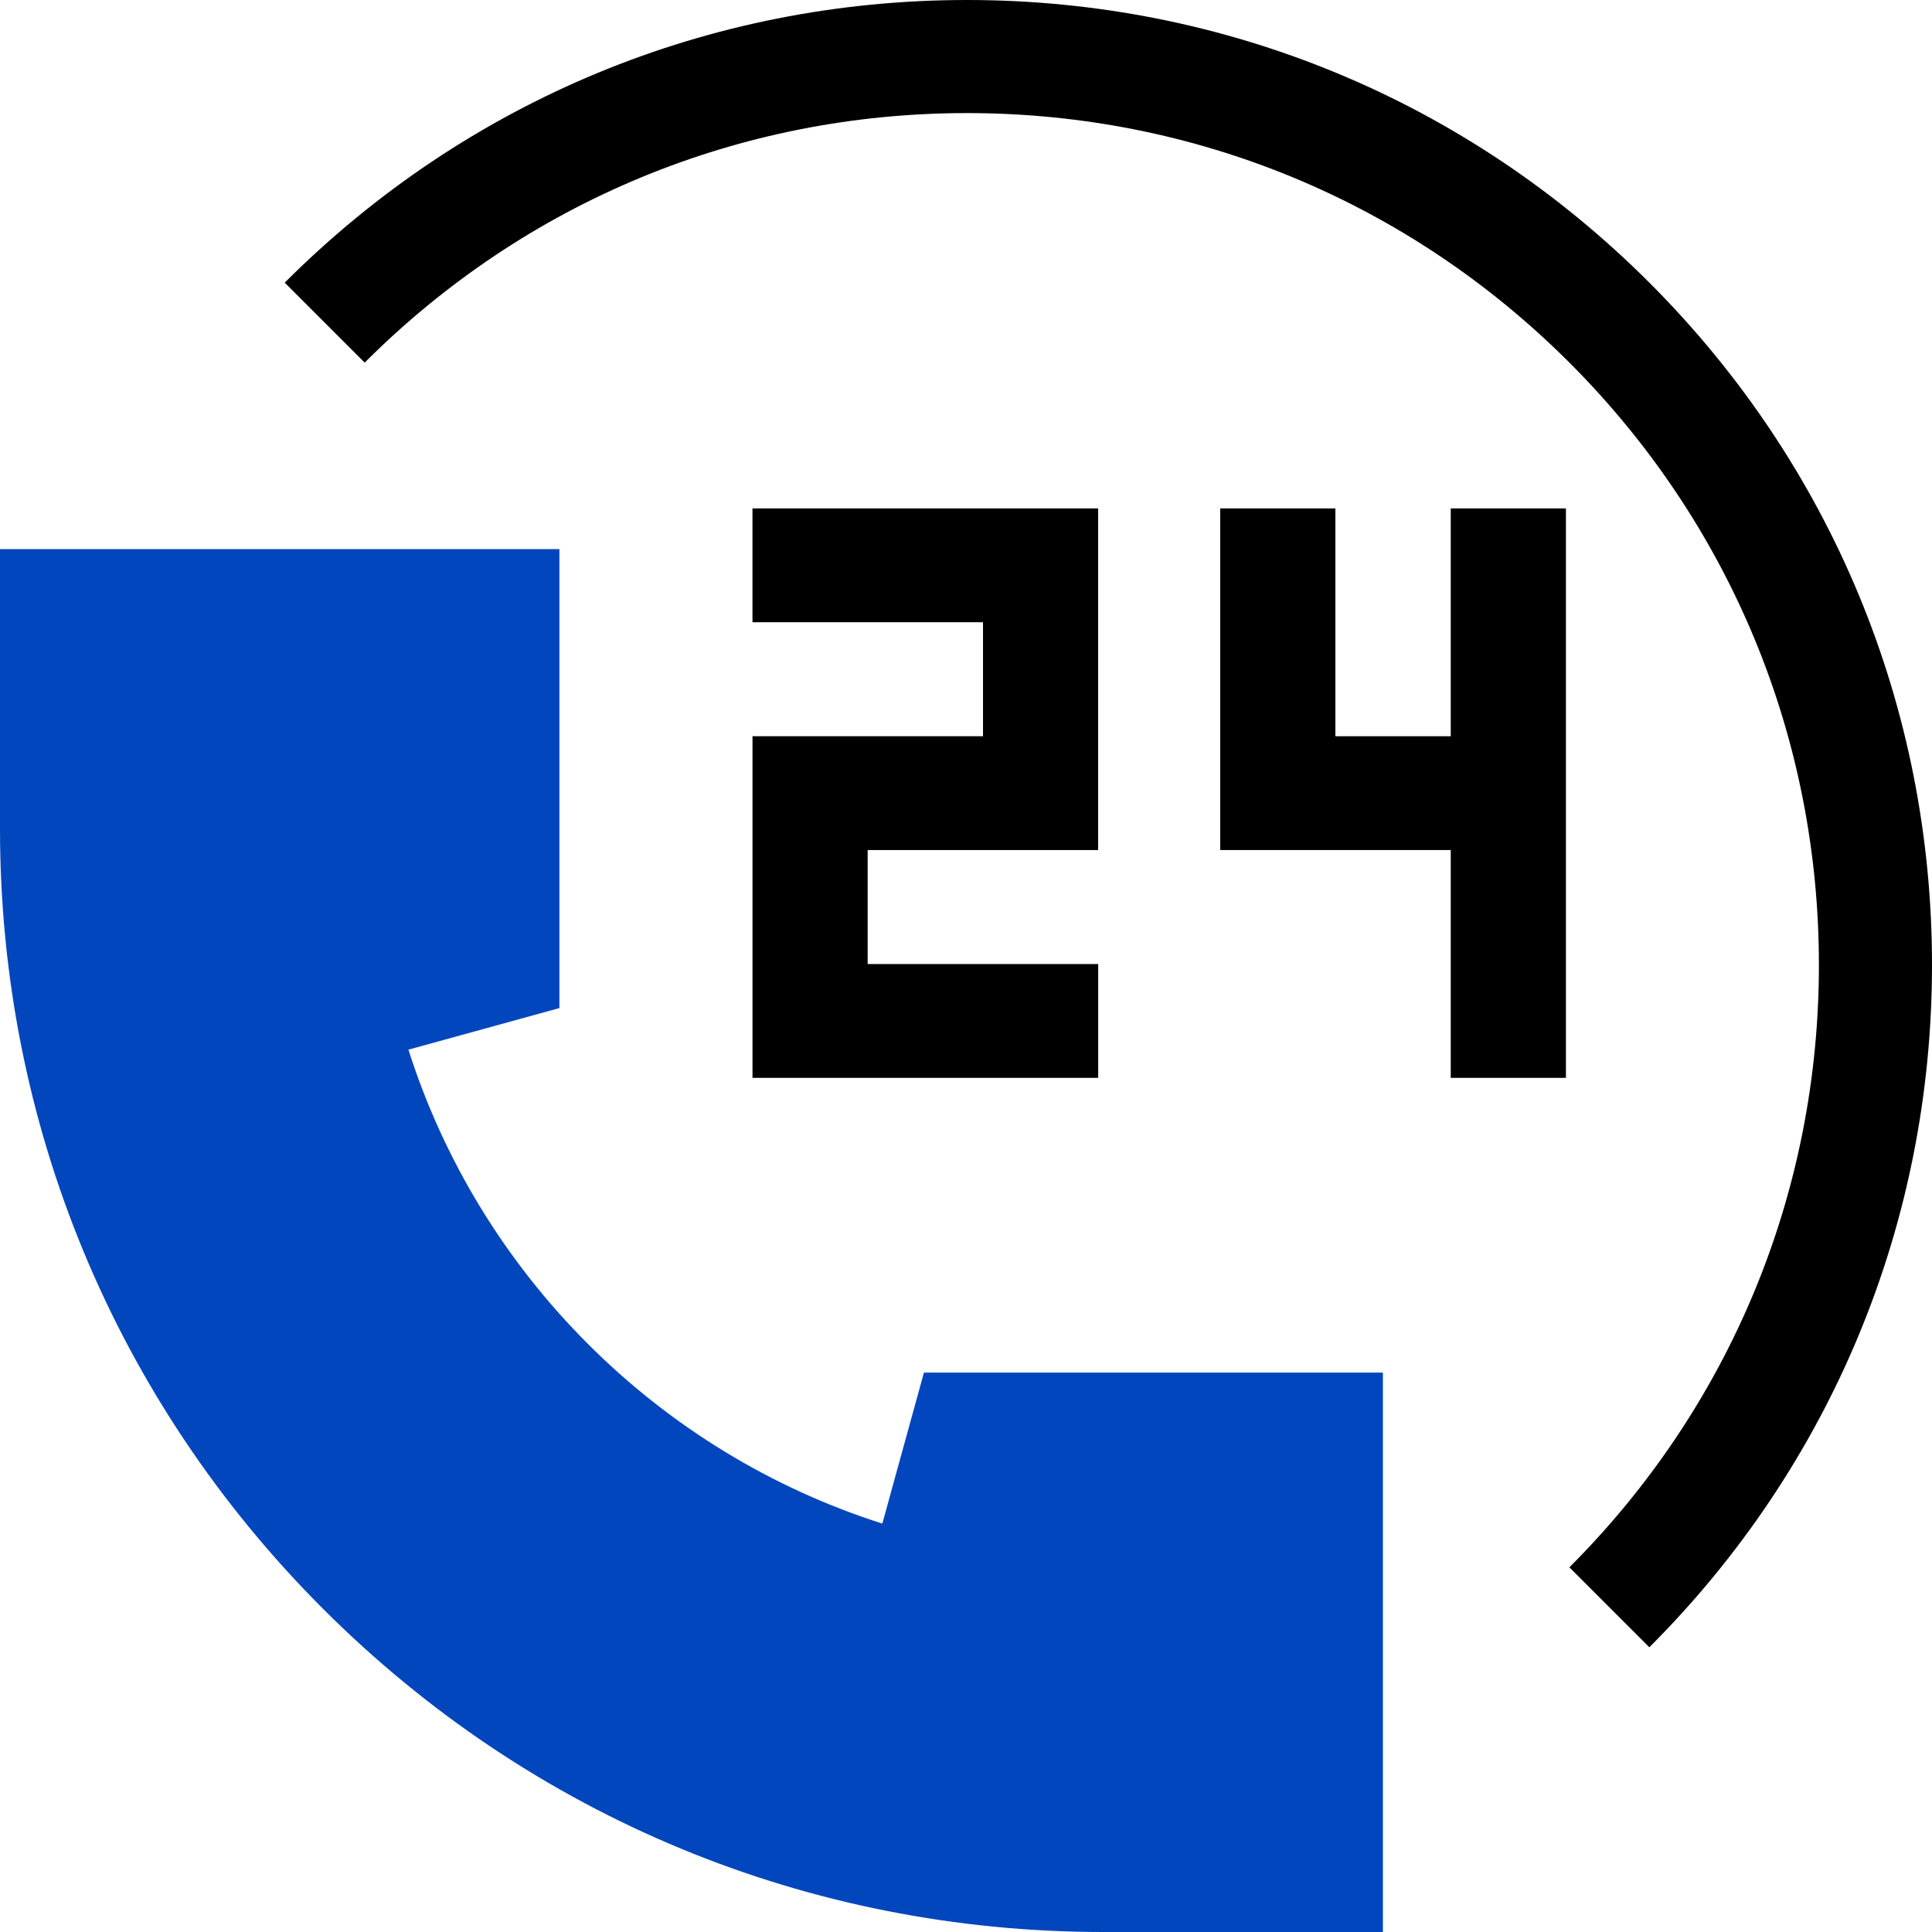 <?xml version="1.0" encoding="UTF-8"?> <svg xmlns="http://www.w3.org/2000/svg" xmlns:xlink="http://www.w3.org/1999/xlink" width="75px" height="75px" viewBox="0 0 75 75" version="1.1"><!-- Generator: Sketch 58 (84663) - https://sketch.com --><title>support</title><desc>Created with Sketch.</desc><g id="Homepage" stroke="none" stroke-width="1" fill="none" fill-rule="evenodd"><g id="military-page" transform="translate(-1055, -1248)" fill-rule="nonzero"><g id="Group-5" transform="translate(123, 1189)"><g id="Group-3"><g id="support" transform="translate(932, 59)"><path d="M35.867,53.284 L34.252,59.146 C29.964,57.779 26.046,55.395 22.826,52.174 C19.605,48.954 17.221,45.037 15.855,40.748 L21.716,39.133 L21.716,21.316 L0,21.316 L0,32.174 C0,43.613 4.455,54.368 12.543,62.457 C20.632,70.545 31.387,75 42.826,75 L53.684,75 L53.684,53.284 L35.867,53.284 Z" id="Path" fill="#0246BE"></path><path d="M64.028,10.972 C56.953,3.896 47.546,0 37.54,0 C27.535,0 18.128,3.896 11.053,10.972 L14.157,14.076 C20.403,7.83 28.707,4.39 37.54,4.39 C46.374,4.39 54.678,7.83 60.924,14.076 C67.17,20.322 70.61,28.626 70.61,37.459 C70.61,46.293 67.17,54.597 60.924,60.843 L64.028,63.947 C71.103,56.872 75,47.465 75,37.459 C75,27.454 71.103,18.047 64.028,10.972 Z" id="Path" fill="#000000"></path><polygon id="Path" fill="#000000" points="33.682 37.424 33.682 32.999 42.63 32.999 42.63 19.737 29.211 19.737 29.211 24.155 38.16 24.155 38.16 28.58 29.212 28.58 29.212 41.842 42.632 41.842 42.632 37.424"></polygon><polygon id="Path" fill="#000000" points="56.318 19.737 56.318 28.581 51.84 28.581 51.84 19.737 47.368 19.737 47.368 32.998 56.318 32.998 56.318 41.842 60.789 41.842 60.789 19.737"></polygon></g></g></g></g></g></svg> 